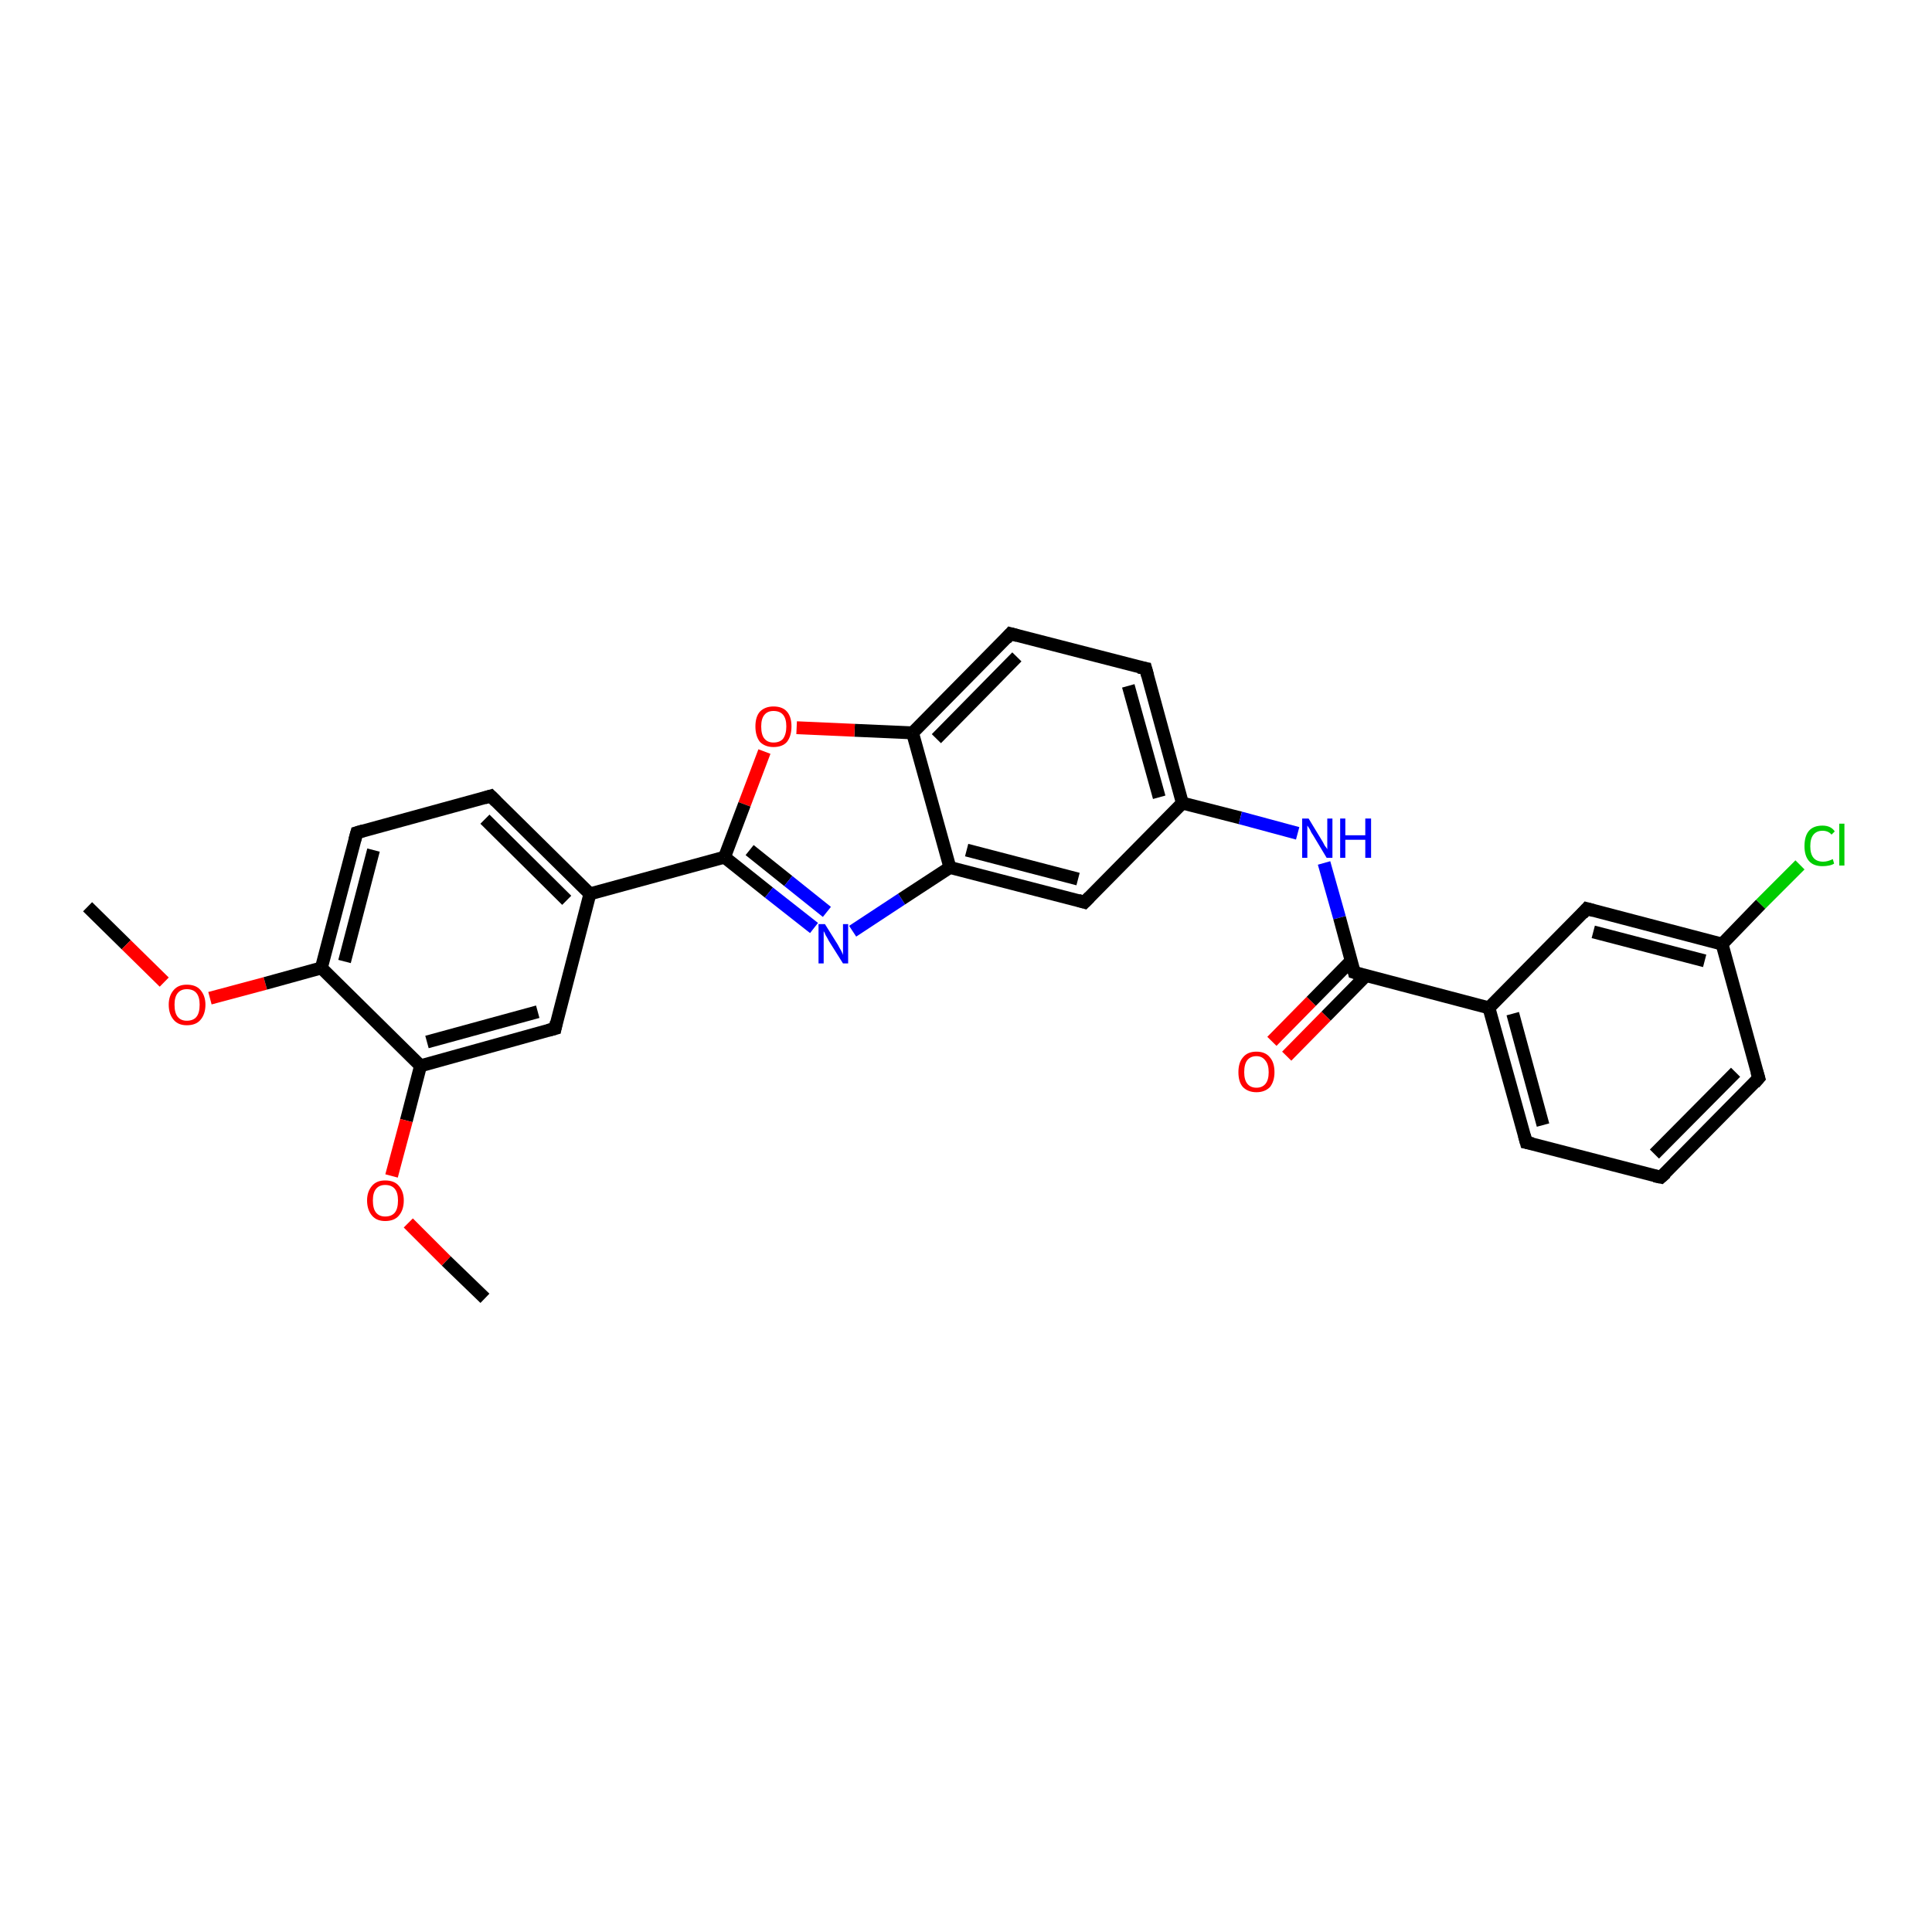 <?xml version='1.0' encoding='iso-8859-1'?>
<svg version='1.1' baseProfile='full'
              xmlns='http://www.w3.org/2000/svg'
                      xmlns:rdkit='http://www.rdkit.org/xml'
                      xmlns:xlink='http://www.w3.org/1999/xlink'
                  xml:space='preserve'
width='300px' height='300px' viewBox='0 0 300 300'>
<!-- END OF HEADER -->
<rect style='opacity:1.0;fill:#FFFFFF;stroke:none' width='300.0' height='300.0' x='0.0' y='0.0'> </rect>
<path class='bond-0 atom-0 atom-1' d='M 13.6,140.8 L 19.6,146.7' style='fill:none;fill-rule:evenodd;stroke:#000000;stroke-width:2.0px;stroke-linecap:butt;stroke-linejoin:miter;stroke-opacity:1' />
<path class='bond-0 atom-0 atom-1' d='M 19.6,146.7 L 25.5,152.5' style='fill:none;fill-rule:evenodd;stroke:#FF0000;stroke-width:2.0px;stroke-linecap:butt;stroke-linejoin:miter;stroke-opacity:1' />
<path class='bond-1 atom-1 atom-2' d='M 32.6,155.0 L 41.2,152.7' style='fill:none;fill-rule:evenodd;stroke:#FF0000;stroke-width:2.0px;stroke-linecap:butt;stroke-linejoin:miter;stroke-opacity:1' />
<path class='bond-1 atom-1 atom-2' d='M 41.2,152.7 L 49.9,150.3' style='fill:none;fill-rule:evenodd;stroke:#000000;stroke-width:2.0px;stroke-linecap:butt;stroke-linejoin:miter;stroke-opacity:1' />
<path class='bond-2 atom-2 atom-3' d='M 49.9,150.3 L 55.4,129.3' style='fill:none;fill-rule:evenodd;stroke:#000000;stroke-width:2.0px;stroke-linecap:butt;stroke-linejoin:miter;stroke-opacity:1' />
<path class='bond-2 atom-2 atom-3' d='M 53.5,149.3 L 58.0,132.0' style='fill:none;fill-rule:evenodd;stroke:#000000;stroke-width:2.0px;stroke-linecap:butt;stroke-linejoin:miter;stroke-opacity:1' />
<path class='bond-3 atom-3 atom-4' d='M 55.4,129.3 L 76.2,123.6' style='fill:none;fill-rule:evenodd;stroke:#000000;stroke-width:2.0px;stroke-linecap:butt;stroke-linejoin:miter;stroke-opacity:1' />
<path class='bond-4 atom-4 atom-5' d='M 76.2,123.6 L 91.6,138.8' style='fill:none;fill-rule:evenodd;stroke:#000000;stroke-width:2.0px;stroke-linecap:butt;stroke-linejoin:miter;stroke-opacity:1' />
<path class='bond-4 atom-4 atom-5' d='M 75.3,127.2 L 88.0,139.8' style='fill:none;fill-rule:evenodd;stroke:#000000;stroke-width:2.0px;stroke-linecap:butt;stroke-linejoin:miter;stroke-opacity:1' />
<path class='bond-5 atom-5 atom-6' d='M 91.6,138.8 L 86.2,159.7' style='fill:none;fill-rule:evenodd;stroke:#000000;stroke-width:2.0px;stroke-linecap:butt;stroke-linejoin:miter;stroke-opacity:1' />
<path class='bond-6 atom-6 atom-7' d='M 86.2,159.7 L 65.3,165.5' style='fill:none;fill-rule:evenodd;stroke:#000000;stroke-width:2.0px;stroke-linecap:butt;stroke-linejoin:miter;stroke-opacity:1' />
<path class='bond-6 atom-6 atom-7' d='M 83.5,157.1 L 66.3,161.8' style='fill:none;fill-rule:evenodd;stroke:#000000;stroke-width:2.0px;stroke-linecap:butt;stroke-linejoin:miter;stroke-opacity:1' />
<path class='bond-7 atom-7 atom-8' d='M 65.3,165.5 L 63.1,174.0' style='fill:none;fill-rule:evenodd;stroke:#000000;stroke-width:2.0px;stroke-linecap:butt;stroke-linejoin:miter;stroke-opacity:1' />
<path class='bond-7 atom-7 atom-8' d='M 63.1,174.0 L 60.8,182.6' style='fill:none;fill-rule:evenodd;stroke:#FF0000;stroke-width:2.0px;stroke-linecap:butt;stroke-linejoin:miter;stroke-opacity:1' />
<path class='bond-8 atom-8 atom-9' d='M 63.4,189.9 L 69.3,195.8' style='fill:none;fill-rule:evenodd;stroke:#FF0000;stroke-width:2.0px;stroke-linecap:butt;stroke-linejoin:miter;stroke-opacity:1' />
<path class='bond-8 atom-8 atom-9' d='M 69.3,195.8 L 75.3,201.6' style='fill:none;fill-rule:evenodd;stroke:#000000;stroke-width:2.0px;stroke-linecap:butt;stroke-linejoin:miter;stroke-opacity:1' />
<path class='bond-9 atom-5 atom-10' d='M 91.6,138.8 L 112.5,133.1' style='fill:none;fill-rule:evenodd;stroke:#000000;stroke-width:2.0px;stroke-linecap:butt;stroke-linejoin:miter;stroke-opacity:1' />
<path class='bond-10 atom-10 atom-11' d='M 112.5,133.1 L 119.4,138.6' style='fill:none;fill-rule:evenodd;stroke:#000000;stroke-width:2.0px;stroke-linecap:butt;stroke-linejoin:miter;stroke-opacity:1' />
<path class='bond-10 atom-10 atom-11' d='M 119.4,138.6 L 126.4,144.1' style='fill:none;fill-rule:evenodd;stroke:#0000FF;stroke-width:2.0px;stroke-linecap:butt;stroke-linejoin:miter;stroke-opacity:1' />
<path class='bond-10 atom-10 atom-11' d='M 116.4,132.0 L 122.4,136.8' style='fill:none;fill-rule:evenodd;stroke:#000000;stroke-width:2.0px;stroke-linecap:butt;stroke-linejoin:miter;stroke-opacity:1' />
<path class='bond-10 atom-10 atom-11' d='M 122.4,136.8 L 128.4,141.6' style='fill:none;fill-rule:evenodd;stroke:#0000FF;stroke-width:2.0px;stroke-linecap:butt;stroke-linejoin:miter;stroke-opacity:1' />
<path class='bond-11 atom-11 atom-12' d='M 132.4,144.6 L 140.0,139.6' style='fill:none;fill-rule:evenodd;stroke:#0000FF;stroke-width:2.0px;stroke-linecap:butt;stroke-linejoin:miter;stroke-opacity:1' />
<path class='bond-11 atom-11 atom-12' d='M 140.0,139.6 L 147.5,134.7' style='fill:none;fill-rule:evenodd;stroke:#000000;stroke-width:2.0px;stroke-linecap:butt;stroke-linejoin:miter;stroke-opacity:1' />
<path class='bond-12 atom-12 atom-13' d='M 147.5,134.7 L 168.4,140.1' style='fill:none;fill-rule:evenodd;stroke:#000000;stroke-width:2.0px;stroke-linecap:butt;stroke-linejoin:miter;stroke-opacity:1' />
<path class='bond-12 atom-12 atom-13' d='M 150.1,132.0 L 167.4,136.5' style='fill:none;fill-rule:evenodd;stroke:#000000;stroke-width:2.0px;stroke-linecap:butt;stroke-linejoin:miter;stroke-opacity:1' />
<path class='bond-13 atom-13 atom-14' d='M 168.4,140.1 L 183.6,124.7' style='fill:none;fill-rule:evenodd;stroke:#000000;stroke-width:2.0px;stroke-linecap:butt;stroke-linejoin:miter;stroke-opacity:1' />
<path class='bond-14 atom-14 atom-15' d='M 183.6,124.7 L 192.6,127.0' style='fill:none;fill-rule:evenodd;stroke:#000000;stroke-width:2.0px;stroke-linecap:butt;stroke-linejoin:miter;stroke-opacity:1' />
<path class='bond-14 atom-14 atom-15' d='M 192.6,127.0 L 201.5,129.4' style='fill:none;fill-rule:evenodd;stroke:#0000FF;stroke-width:2.0px;stroke-linecap:butt;stroke-linejoin:miter;stroke-opacity:1' />
<path class='bond-15 atom-15 atom-16' d='M 205.6,134.0 L 208.0,142.5' style='fill:none;fill-rule:evenodd;stroke:#0000FF;stroke-width:2.0px;stroke-linecap:butt;stroke-linejoin:miter;stroke-opacity:1' />
<path class='bond-15 atom-15 atom-16' d='M 208.0,142.5 L 210.3,151.0' style='fill:none;fill-rule:evenodd;stroke:#000000;stroke-width:2.0px;stroke-linecap:butt;stroke-linejoin:miter;stroke-opacity:1' />
<path class='bond-16 atom-16 atom-17' d='M 209.8,149.2 L 203.6,155.5' style='fill:none;fill-rule:evenodd;stroke:#000000;stroke-width:2.0px;stroke-linecap:butt;stroke-linejoin:miter;stroke-opacity:1' />
<path class='bond-16 atom-16 atom-17' d='M 203.6,155.5 L 197.5,161.7' style='fill:none;fill-rule:evenodd;stroke:#FF0000;stroke-width:2.0px;stroke-linecap:butt;stroke-linejoin:miter;stroke-opacity:1' />
<path class='bond-16 atom-16 atom-17' d='M 212.1,151.5 L 205.9,157.8' style='fill:none;fill-rule:evenodd;stroke:#000000;stroke-width:2.0px;stroke-linecap:butt;stroke-linejoin:miter;stroke-opacity:1' />
<path class='bond-16 atom-16 atom-17' d='M 205.9,157.8 L 199.8,164.0' style='fill:none;fill-rule:evenodd;stroke:#FF0000;stroke-width:2.0px;stroke-linecap:butt;stroke-linejoin:miter;stroke-opacity:1' />
<path class='bond-17 atom-16 atom-18' d='M 210.3,151.0 L 231.2,156.5' style='fill:none;fill-rule:evenodd;stroke:#000000;stroke-width:2.0px;stroke-linecap:butt;stroke-linejoin:miter;stroke-opacity:1' />
<path class='bond-18 atom-18 atom-19' d='M 231.2,156.5 L 237.0,177.4' style='fill:none;fill-rule:evenodd;stroke:#000000;stroke-width:2.0px;stroke-linecap:butt;stroke-linejoin:miter;stroke-opacity:1' />
<path class='bond-18 atom-18 atom-19' d='M 234.9,157.4 L 239.6,174.7' style='fill:none;fill-rule:evenodd;stroke:#000000;stroke-width:2.0px;stroke-linecap:butt;stroke-linejoin:miter;stroke-opacity:1' />
<path class='bond-19 atom-19 atom-20' d='M 237.0,177.4 L 257.9,182.8' style='fill:none;fill-rule:evenodd;stroke:#000000;stroke-width:2.0px;stroke-linecap:butt;stroke-linejoin:miter;stroke-opacity:1' />
<path class='bond-20 atom-20 atom-21' d='M 257.9,182.8 L 273.1,167.4' style='fill:none;fill-rule:evenodd;stroke:#000000;stroke-width:2.0px;stroke-linecap:butt;stroke-linejoin:miter;stroke-opacity:1' />
<path class='bond-20 atom-20 atom-21' d='M 256.9,179.2 L 269.5,166.5' style='fill:none;fill-rule:evenodd;stroke:#000000;stroke-width:2.0px;stroke-linecap:butt;stroke-linejoin:miter;stroke-opacity:1' />
<path class='bond-21 atom-21 atom-22' d='M 273.1,167.4 L 267.4,146.6' style='fill:none;fill-rule:evenodd;stroke:#000000;stroke-width:2.0px;stroke-linecap:butt;stroke-linejoin:miter;stroke-opacity:1' />
<path class='bond-22 atom-22 atom-23' d='M 267.4,146.6 L 273.4,140.4' style='fill:none;fill-rule:evenodd;stroke:#000000;stroke-width:2.0px;stroke-linecap:butt;stroke-linejoin:miter;stroke-opacity:1' />
<path class='bond-22 atom-22 atom-23' d='M 273.4,140.4 L 279.5,134.3' style='fill:none;fill-rule:evenodd;stroke:#00CC00;stroke-width:2.0px;stroke-linecap:butt;stroke-linejoin:miter;stroke-opacity:1' />
<path class='bond-23 atom-22 atom-24' d='M 267.4,146.6 L 246.4,141.1' style='fill:none;fill-rule:evenodd;stroke:#000000;stroke-width:2.0px;stroke-linecap:butt;stroke-linejoin:miter;stroke-opacity:1' />
<path class='bond-23 atom-22 atom-24' d='M 264.7,149.2 L 247.4,144.7' style='fill:none;fill-rule:evenodd;stroke:#000000;stroke-width:2.0px;stroke-linecap:butt;stroke-linejoin:miter;stroke-opacity:1' />
<path class='bond-24 atom-14 atom-25' d='M 183.6,124.7 L 177.9,103.8' style='fill:none;fill-rule:evenodd;stroke:#000000;stroke-width:2.0px;stroke-linecap:butt;stroke-linejoin:miter;stroke-opacity:1' />
<path class='bond-24 atom-14 atom-25' d='M 180.0,123.8 L 175.2,106.5' style='fill:none;fill-rule:evenodd;stroke:#000000;stroke-width:2.0px;stroke-linecap:butt;stroke-linejoin:miter;stroke-opacity:1' />
<path class='bond-25 atom-25 atom-26' d='M 177.9,103.8 L 156.9,98.4' style='fill:none;fill-rule:evenodd;stroke:#000000;stroke-width:2.0px;stroke-linecap:butt;stroke-linejoin:miter;stroke-opacity:1' />
<path class='bond-26 atom-26 atom-27' d='M 156.9,98.4 L 141.7,113.8' style='fill:none;fill-rule:evenodd;stroke:#000000;stroke-width:2.0px;stroke-linecap:butt;stroke-linejoin:miter;stroke-opacity:1' />
<path class='bond-26 atom-26 atom-27' d='M 157.9,102.0 L 145.4,114.7' style='fill:none;fill-rule:evenodd;stroke:#000000;stroke-width:2.0px;stroke-linecap:butt;stroke-linejoin:miter;stroke-opacity:1' />
<path class='bond-27 atom-27 atom-28' d='M 141.7,113.8 L 132.7,113.4' style='fill:none;fill-rule:evenodd;stroke:#000000;stroke-width:2.0px;stroke-linecap:butt;stroke-linejoin:miter;stroke-opacity:1' />
<path class='bond-27 atom-27 atom-28' d='M 132.7,113.4 L 123.7,113.0' style='fill:none;fill-rule:evenodd;stroke:#FF0000;stroke-width:2.0px;stroke-linecap:butt;stroke-linejoin:miter;stroke-opacity:1' />
<path class='bond-28 atom-7 atom-2' d='M 65.3,165.5 L 49.9,150.3' style='fill:none;fill-rule:evenodd;stroke:#000000;stroke-width:2.0px;stroke-linecap:butt;stroke-linejoin:miter;stroke-opacity:1' />
<path class='bond-29 atom-28 atom-10' d='M 118.7,116.7 L 115.6,124.9' style='fill:none;fill-rule:evenodd;stroke:#FF0000;stroke-width:2.0px;stroke-linecap:butt;stroke-linejoin:miter;stroke-opacity:1' />
<path class='bond-29 atom-28 atom-10' d='M 115.6,124.9 L 112.5,133.1' style='fill:none;fill-rule:evenodd;stroke:#000000;stroke-width:2.0px;stroke-linecap:butt;stroke-linejoin:miter;stroke-opacity:1' />
<path class='bond-30 atom-27 atom-12' d='M 141.7,113.8 L 147.5,134.7' style='fill:none;fill-rule:evenodd;stroke:#000000;stroke-width:2.0px;stroke-linecap:butt;stroke-linejoin:miter;stroke-opacity:1' />
<path class='bond-31 atom-24 atom-18' d='M 246.4,141.1 L 231.2,156.5' style='fill:none;fill-rule:evenodd;stroke:#000000;stroke-width:2.0px;stroke-linecap:butt;stroke-linejoin:miter;stroke-opacity:1' />
<path d='M 55.1,130.4 L 55.4,129.3 L 56.4,129.0' style='fill:none;stroke:#000000;stroke-width:2.0px;stroke-linecap:butt;stroke-linejoin:miter;stroke-opacity:1;' />
<path d='M 75.2,123.9 L 76.2,123.6 L 77.0,124.4' style='fill:none;stroke:#000000;stroke-width:2.0px;stroke-linecap:butt;stroke-linejoin:miter;stroke-opacity:1;' />
<path d='M 86.4,158.7 L 86.2,159.7 L 85.1,160.0' style='fill:none;stroke:#000000;stroke-width:2.0px;stroke-linecap:butt;stroke-linejoin:miter;stroke-opacity:1;' />
<path d='M 167.4,139.8 L 168.4,140.1 L 169.2,139.3' style='fill:none;stroke:#000000;stroke-width:2.0px;stroke-linecap:butt;stroke-linejoin:miter;stroke-opacity:1;' />
<path d='M 210.2,150.6 L 210.3,151.0 L 211.3,151.3' style='fill:none;stroke:#000000;stroke-width:2.0px;stroke-linecap:butt;stroke-linejoin:miter;stroke-opacity:1;' />
<path d='M 236.7,176.3 L 237.0,177.4 L 238.0,177.6' style='fill:none;stroke:#000000;stroke-width:2.0px;stroke-linecap:butt;stroke-linejoin:miter;stroke-opacity:1;' />
<path d='M 256.9,182.6 L 257.9,182.8 L 258.7,182.1' style='fill:none;stroke:#000000;stroke-width:2.0px;stroke-linecap:butt;stroke-linejoin:miter;stroke-opacity:1;' />
<path d='M 272.4,168.2 L 273.1,167.4 L 272.8,166.4' style='fill:none;stroke:#000000;stroke-width:2.0px;stroke-linecap:butt;stroke-linejoin:miter;stroke-opacity:1;' />
<path d='M 247.5,141.4 L 246.4,141.1 L 245.7,141.9' style='fill:none;stroke:#000000;stroke-width:2.0px;stroke-linecap:butt;stroke-linejoin:miter;stroke-opacity:1;' />
<path d='M 178.2,104.9 L 177.9,103.8 L 176.8,103.6' style='fill:none;stroke:#000000;stroke-width:2.0px;stroke-linecap:butt;stroke-linejoin:miter;stroke-opacity:1;' />
<path d='M 158.0,98.7 L 156.9,98.4 L 156.2,99.2' style='fill:none;stroke:#000000;stroke-width:2.0px;stroke-linecap:butt;stroke-linejoin:miter;stroke-opacity:1;' />
<path class='atom-1' d='M 26.2 156.0
Q 26.2 154.6, 27.0 153.7
Q 27.7 152.9, 29.0 152.9
Q 30.4 152.9, 31.1 153.7
Q 31.9 154.6, 31.9 156.0
Q 31.9 157.5, 31.1 158.4
Q 30.4 159.2, 29.0 159.2
Q 27.7 159.2, 27.0 158.4
Q 26.2 157.5, 26.2 156.0
M 29.0 158.5
Q 30.0 158.5, 30.5 157.9
Q 31.0 157.3, 31.0 156.0
Q 31.0 154.8, 30.5 154.2
Q 30.0 153.6, 29.0 153.6
Q 28.1 153.6, 27.6 154.2
Q 27.1 154.8, 27.1 156.0
Q 27.1 157.3, 27.6 157.9
Q 28.1 158.5, 29.0 158.5
' fill='#FF0000'/>
<path class='atom-8' d='M 57.0 186.4
Q 57.0 185.0, 57.8 184.1
Q 58.5 183.3, 59.8 183.3
Q 61.2 183.3, 61.9 184.1
Q 62.7 185.0, 62.7 186.4
Q 62.7 187.9, 61.9 188.8
Q 61.2 189.6, 59.8 189.6
Q 58.5 189.6, 57.8 188.8
Q 57.0 187.9, 57.0 186.4
M 59.8 188.9
Q 60.8 188.9, 61.3 188.3
Q 61.8 187.7, 61.8 186.4
Q 61.8 185.2, 61.3 184.6
Q 60.8 184.0, 59.8 184.0
Q 58.9 184.0, 58.4 184.6
Q 57.9 185.2, 57.9 186.4
Q 57.9 187.7, 58.4 188.3
Q 58.9 188.9, 59.8 188.9
' fill='#FF0000'/>
<path class='atom-11' d='M 128.1 143.5
L 130.1 146.7
Q 130.3 147.1, 130.6 147.6
Q 130.9 148.2, 130.9 148.3
L 130.9 143.5
L 131.7 143.5
L 131.7 149.6
L 130.9 149.6
L 128.7 146.1
Q 128.5 145.7, 128.2 145.2
Q 128.0 144.7, 127.9 144.6
L 127.9 149.6
L 127.1 149.6
L 127.1 143.5
L 128.1 143.5
' fill='#0000FF'/>
<path class='atom-15' d='M 203.2 127.1
L 205.2 130.4
Q 205.4 130.7, 205.7 131.3
Q 206.1 131.8, 206.1 131.9
L 206.1 127.1
L 206.9 127.1
L 206.9 133.2
L 206.0 133.2
L 203.9 129.7
Q 203.6 129.3, 203.4 128.8
Q 203.1 128.3, 203.0 128.2
L 203.0 133.2
L 202.2 133.2
L 202.2 127.1
L 203.2 127.1
' fill='#0000FF'/>
<path class='atom-15' d='M 208.1 127.1
L 208.9 127.1
L 208.9 129.7
L 212.0 129.7
L 212.0 127.1
L 212.9 127.1
L 212.9 133.2
L 212.0 133.2
L 212.0 130.4
L 208.9 130.4
L 208.9 133.2
L 208.1 133.2
L 208.1 127.1
' fill='#0000FF'/>
<path class='atom-17' d='M 192.3 166.5
Q 192.3 165.0, 193.0 164.2
Q 193.7 163.3, 195.1 163.3
Q 196.5 163.3, 197.2 164.2
Q 197.9 165.0, 197.9 166.5
Q 197.9 167.9, 197.2 168.8
Q 196.4 169.6, 195.1 169.6
Q 193.8 169.6, 193.0 168.8
Q 192.3 168.0, 192.3 166.5
M 195.1 168.9
Q 196.0 168.9, 196.5 168.3
Q 197.0 167.7, 197.0 166.5
Q 197.0 165.3, 196.5 164.7
Q 196.0 164.0, 195.1 164.0
Q 194.2 164.0, 193.7 164.6
Q 193.2 165.2, 193.2 166.5
Q 193.2 167.7, 193.7 168.3
Q 194.2 168.9, 195.1 168.9
' fill='#FF0000'/>
<path class='atom-23' d='M 280.2 131.4
Q 280.2 129.8, 280.9 129.0
Q 281.6 128.2, 283.0 128.2
Q 284.3 128.2, 284.9 129.1
L 284.4 129.6
Q 283.9 129.0, 283.0 129.0
Q 282.1 129.0, 281.6 129.6
Q 281.1 130.2, 281.1 131.4
Q 281.1 132.6, 281.6 133.2
Q 282.1 133.8, 283.1 133.8
Q 283.8 133.8, 284.6 133.4
L 284.8 134.1
Q 284.5 134.3, 284.0 134.4
Q 283.5 134.5, 283.0 134.5
Q 281.6 134.5, 280.9 133.7
Q 280.2 132.9, 280.2 131.4
' fill='#00CC00'/>
<path class='atom-23' d='M 285.6 127.9
L 286.4 127.9
L 286.4 134.4
L 285.6 134.4
L 285.6 127.9
' fill='#00CC00'/>
<path class='atom-28' d='M 117.3 112.8
Q 117.3 111.3, 118.0 110.5
Q 118.8 109.7, 120.1 109.7
Q 121.5 109.7, 122.2 110.5
Q 122.9 111.3, 122.9 112.8
Q 122.9 114.3, 122.2 115.2
Q 121.5 116.0, 120.1 116.0
Q 118.8 116.0, 118.0 115.2
Q 117.3 114.3, 117.3 112.8
M 120.1 115.3
Q 121.1 115.3, 121.6 114.7
Q 122.1 114.0, 122.1 112.8
Q 122.1 111.6, 121.6 111.0
Q 121.1 110.4, 120.1 110.4
Q 119.2 110.4, 118.7 111.0
Q 118.2 111.6, 118.2 112.8
Q 118.2 114.1, 118.7 114.7
Q 119.2 115.3, 120.1 115.3
' fill='#FF0000'/>
</svg>

